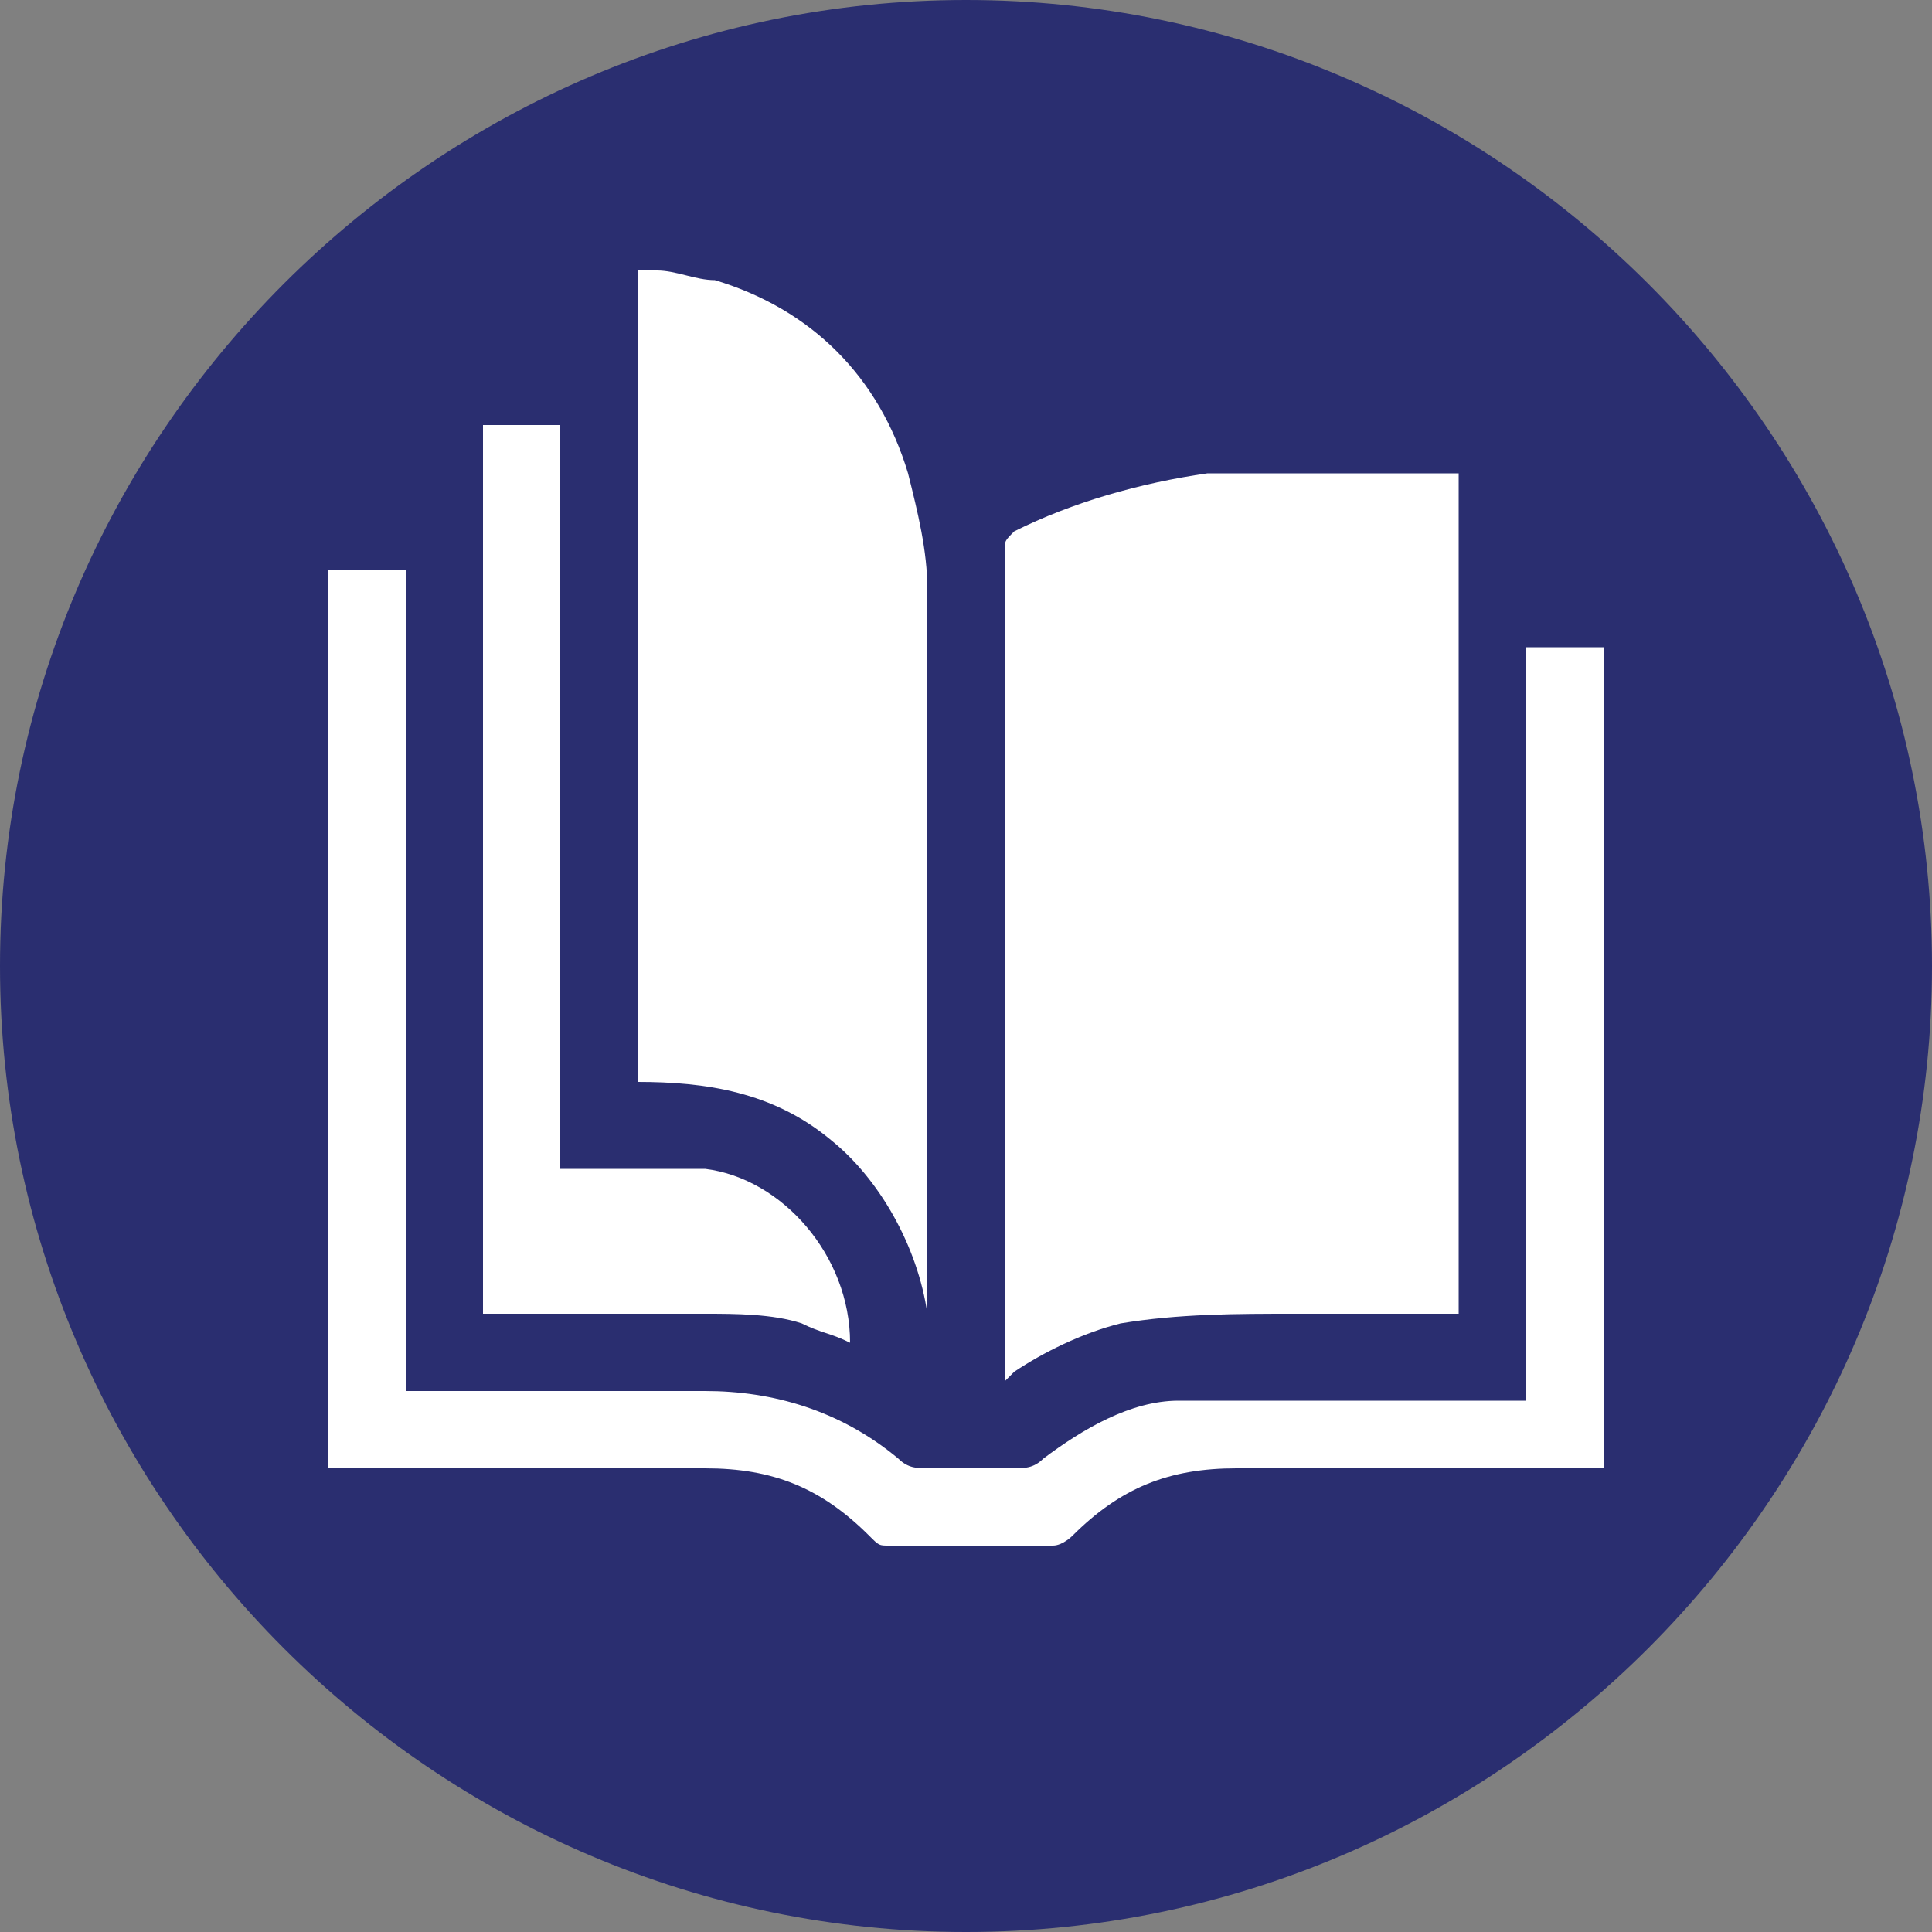 <svg xmlns="http://www.w3.org/2000/svg" xmlns:xlink="http://www.w3.org/1999/xlink" version="1.1" id="Calque_1" x="0px" y="0px" viewBox="0 0 20 20" style="enable-background:new 0 0 20 20;" xml:space="preserve"><rect x="0" y="0" width="20" height="20" fill="#808080" stroke="none"/> <style type="text/css"> .st0{clip-path:url(#SVGID_00000176751450072417484800000014033944973968317070_);fill:#2A2E70;} .st1{clip-path:url(#SVGID_00000176751450072417484800000014033944973968317070_);fill:#FFFFFF;} </style> <g> <defs> <rect id="SVGID_1_" x="0" y="0" width="20" height="20"></rect> </defs> <clipPath id="SVGID_00000064314592835090070640000015305768475635287469_"> <use xlink:href="#SVGID_1_" style="overflow:visible;"></use> </clipPath> <path style="clip-path:url(#SVGID_00000064314592835090070640000015305768475635287469_);fill:#2A2E70;" d="M20,10 c0,5.5-4.5,10-10,10C4.5,20,0,15.5,0,10S4.5,0,10,0C15.5,0,20,4.5,20,10"></path> <path style="clip-path:url(#SVGID_00000064314592835090070640000015305768475635287469_);fill:#FFFFFF;" d="M6.8,2.8 c0.2,0,0.4,0.1,0.6,0.1c1,0.3,1.7,1,2,2c0.1,0.4,0.2,0.8,0.2,1.2c0,2.5,0,4.9,0,7.4c0,0,0,0.1,0,0.1c-0.1-0.7-0.5-1.4-1-1.8 c-0.6-0.5-1.3-0.6-2-0.6V2.8H6.8z"></path> <path style="clip-path:url(#SVGID_00000064314592835090070640000015305768475635287469_);fill:#FFFFFF;" d="M16.6,15.2 c-1.3,0-2.6,0-3.8,0c-0.7,0-1.2,0.2-1.7,0.7c0,0-0.1,0.1-0.2,0.1c-0.6,0-1.1,0-1.7,0c-0.1,0-0.1,0-0.2-0.1c-0.5-0.5-1-0.7-1.7-0.7 c-1.2,0-2.5,0-3.7,0H3.4V5.9h0.8v8.5h0.2c1,0,1.9,0,2.9,0c0.7,0,1.4,0.2,2,0.7c0.1,0.1,0.2,0.1,0.3,0.1c0.3,0,0.6,0,0.9,0 c0.1,0,0.2,0,0.3-0.1c0.4-0.3,0.9-0.6,1.4-0.6c0.2,0,0.3,0,0.5,0c1,0,2,0,2.9,0h0.2V6.7h0.8V15.2z"></path> <path style="clip-path:url(#SVGID_00000064314592835090070640000015305768475635287469_);fill:#FFFFFF;" d="M15,13.6 c-0.5,0-1,0-1.6,0c-0.6,0-1.2,0-1.8,0.1c-0.4,0.1-0.8,0.3-1.1,0.5c0,0-0.1,0.1-0.1,0.1v-0.2c0-2.6,0-5.2,0-7.8c0-0.2,0-0.4,0-0.6 c0-0.1,0-0.1,0.1-0.2c0.6-0.3,1.3-0.5,2-0.6c0.8,0,1.7,0,2.5,0c0,0,0,0,0.1,0V13.6z"></path> <path style="clip-path:url(#SVGID_00000064314592835090070640000015305768475635287469_);fill:#FFFFFF;" d="M8.8,13.9 c-0.2-0.1-0.3-0.1-0.5-0.2c-0.3-0.1-0.7-0.1-1-0.1c-0.7,0-1.5,0-2.2,0H5V4.4h0.8v7.7c0.1,0,0.1,0,0.2,0c0.4,0,0.9,0,1.3,0 C8.1,12.2,8.8,13,8.8,13.9C8.8,13.9,8.8,13.9,8.8,13.9"></path> </g> </svg>